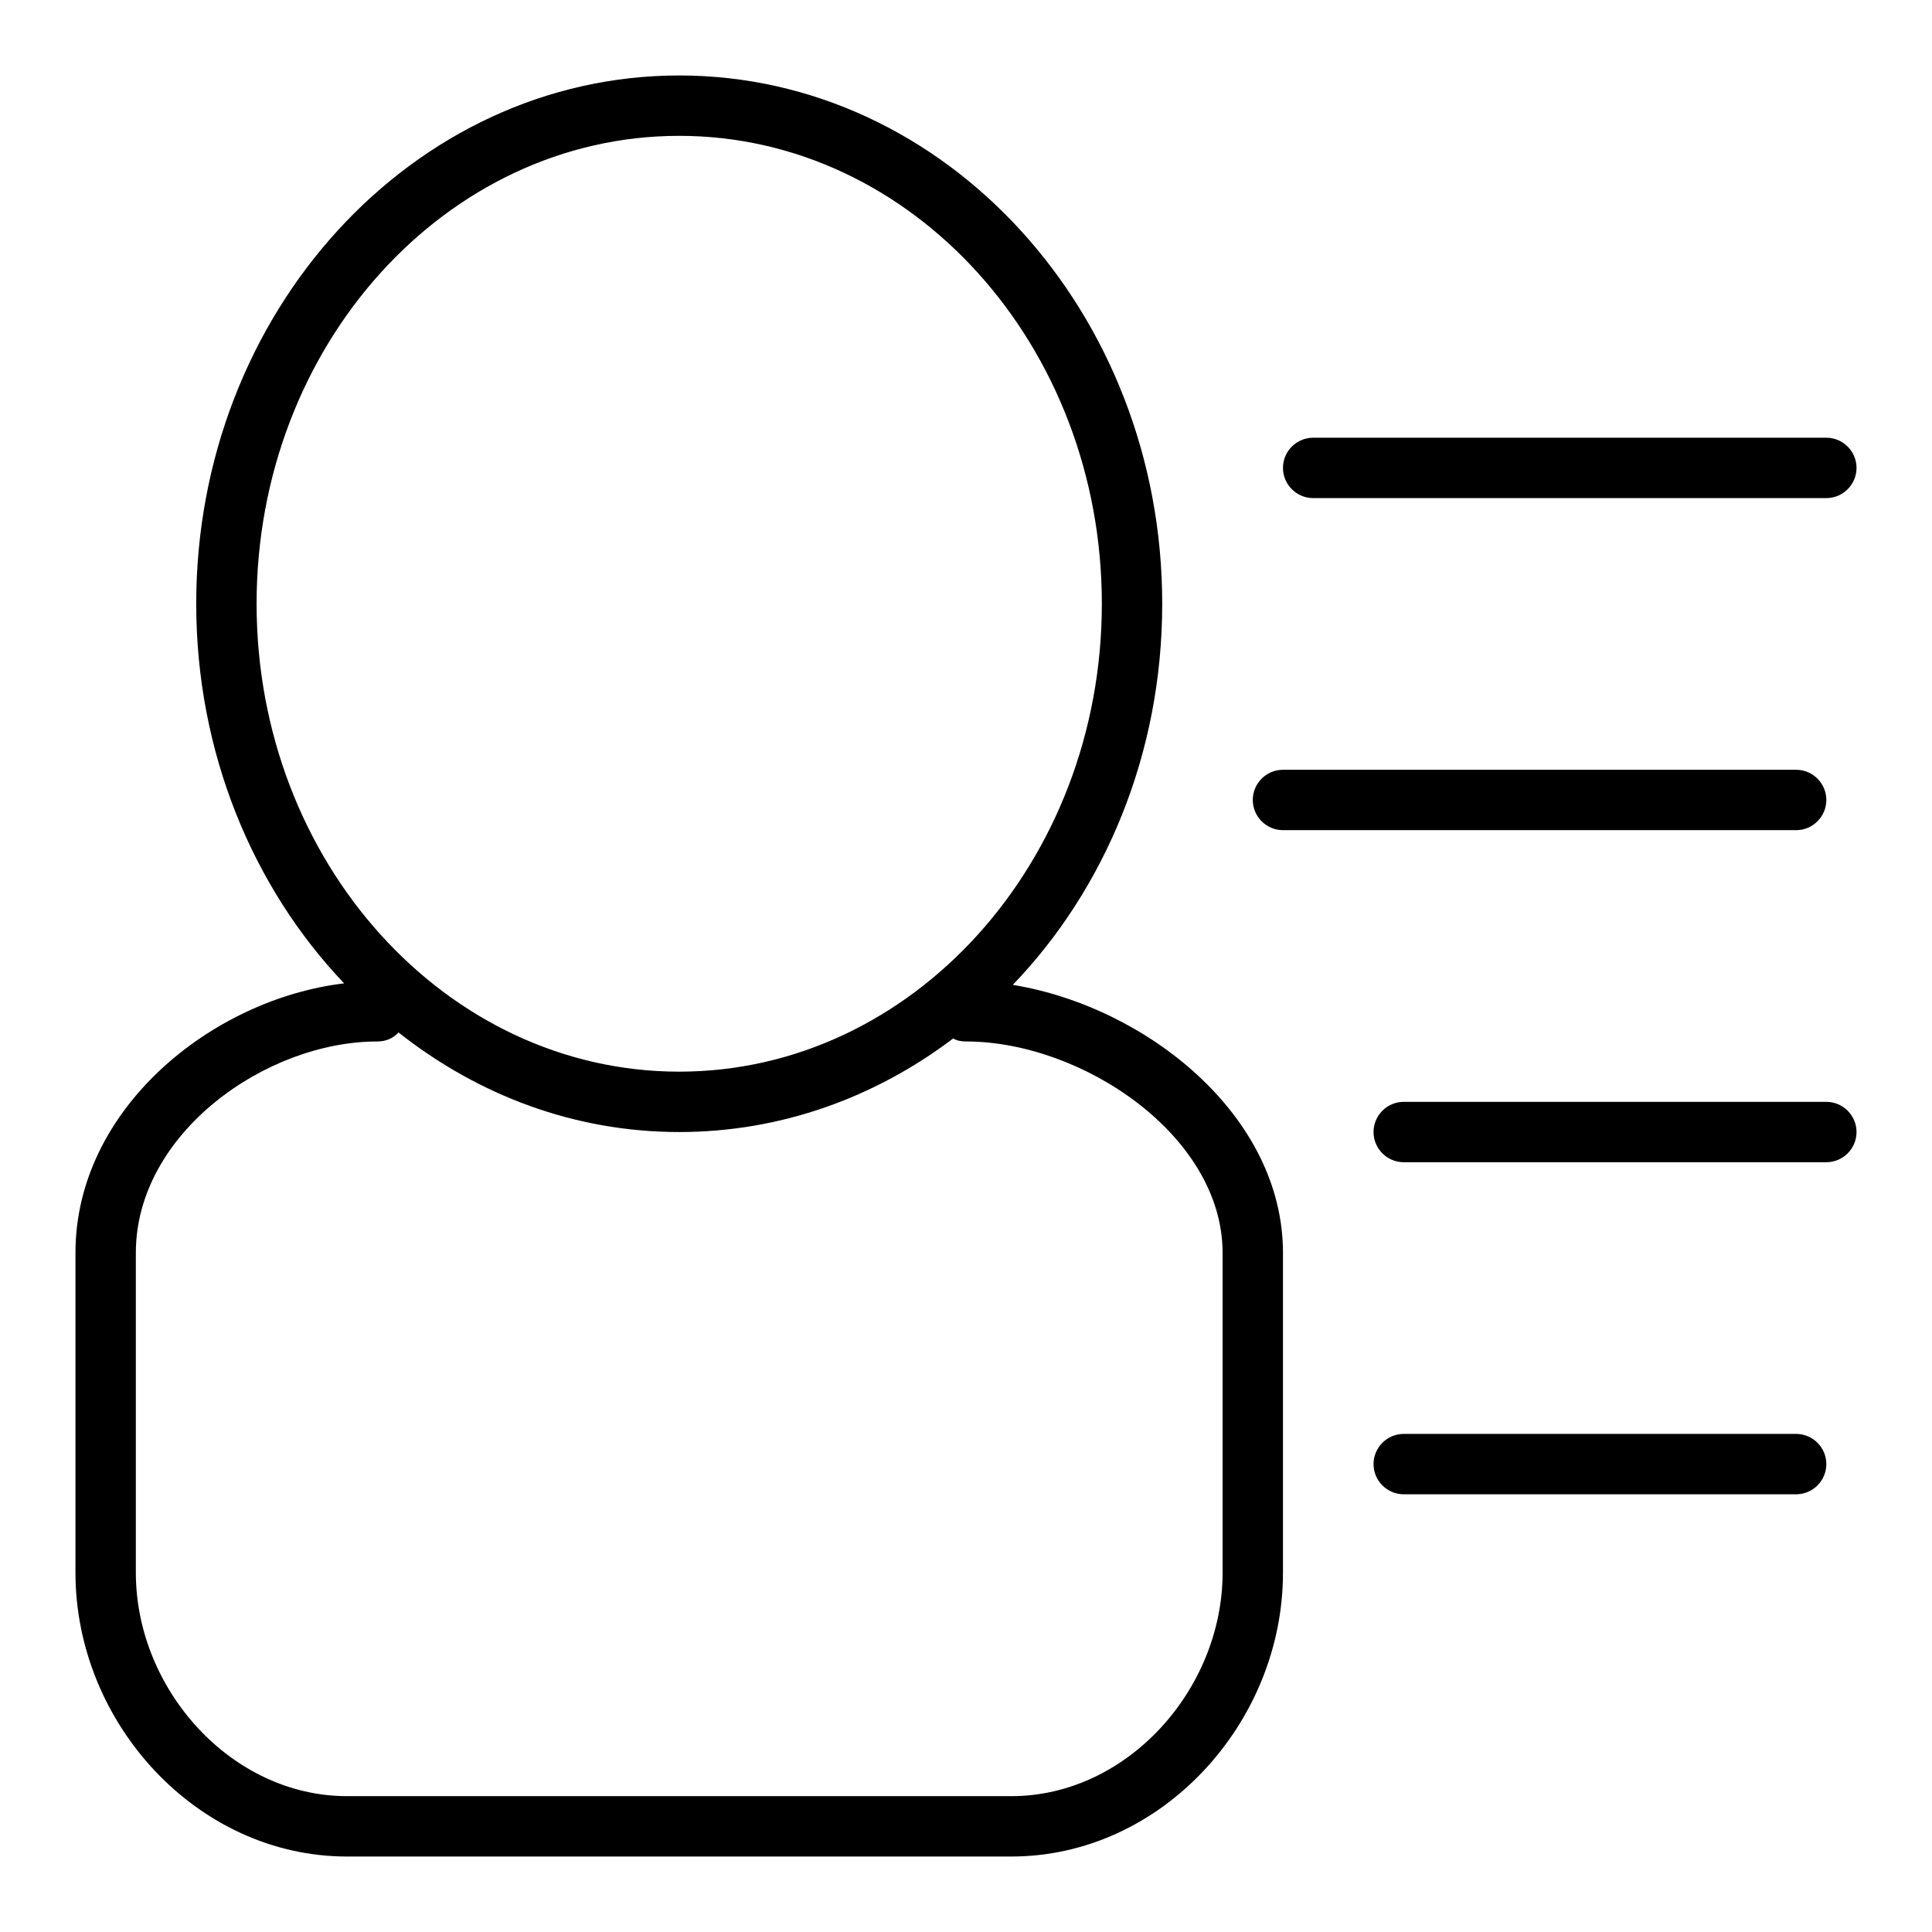 <?xml version="1.0" encoding="utf-8"?>
<!-- Svg Vector Icons : http://www.onlinewebfonts.com/icon -->
<!DOCTYPE svg PUBLIC "-//W3C//DTD SVG 1.1//EN" "http://www.w3.org/Graphics/SVG/1.1/DTD/svg11.dtd">
<svg version="1.1" xmlns="http://www.w3.org/2000/svg" xmlns:xlink="http://www.w3.org/1999/xlink" x="0px" y="0px" viewBox="0 0 256 256" enable-background="new 0 0 256 256" xml:space="preserve">
<g> <path fill="#000000" d="M134.2,130.5C146.4,117.8,154,99.9,154,80c0-38.6-28.7-70-64-70S26,41.4,26,80c0,19.7,7.5,37.6,19.6,50.3 C28,132.4,10,147,10,166v42.4c0,19.9,16.1,37.6,36,37.6h88c19.9,0,36-17.7,36-37.6V166C170,147.8,151.9,133.4,134.2,130.5z M34,80 c0-34.2,25.1-62,56-62c30.9,0,56,27.8,56,62s-25.1,62-56,62S34,114.2,34,80z M162,208.4c0,15.4-12.6,29.6-28,29.6H46 c-15.4,0-28-14.2-28-29.6V166c0-15.8,17.2-28,32-28c1.1,0,2.1-0.4,2.8-1.2C63.3,145.1,76.1,150,90,150c13.5,0,26-4.6,36.3-12.4 c0.5,0.3,1.1,0.4,1.7,0.4c15.4,0,34,12.5,34,28V208.4z M174,66h68c2.2,0,4-1.8,4-4c0-2.2-1.8-4-4-4h-68c-2.2,0-4,1.8-4,4 C170,64.2,171.8,66,174,66z M242,106c0-2.2-1.8-4-4-4h-68c-2.2,0-4,1.8-4,4c0,2.2,1.8,4,4,4h68C240.2,110,242,108.2,242,106z  M242,146h-56c-2.2,0-4,1.8-4,4c0,2.2,1.8,4,4,4h56c2.2,0,4-1.8,4-4C246,147.8,244.2,146,242,146z M238,190h-52c-2.2,0-4,1.8-4,4 c0,2.2,1.8,4,4,4h52c2.2,0,4-1.8,4-4C242,191.8,240.2,190,238,190z"/></g>
</svg>